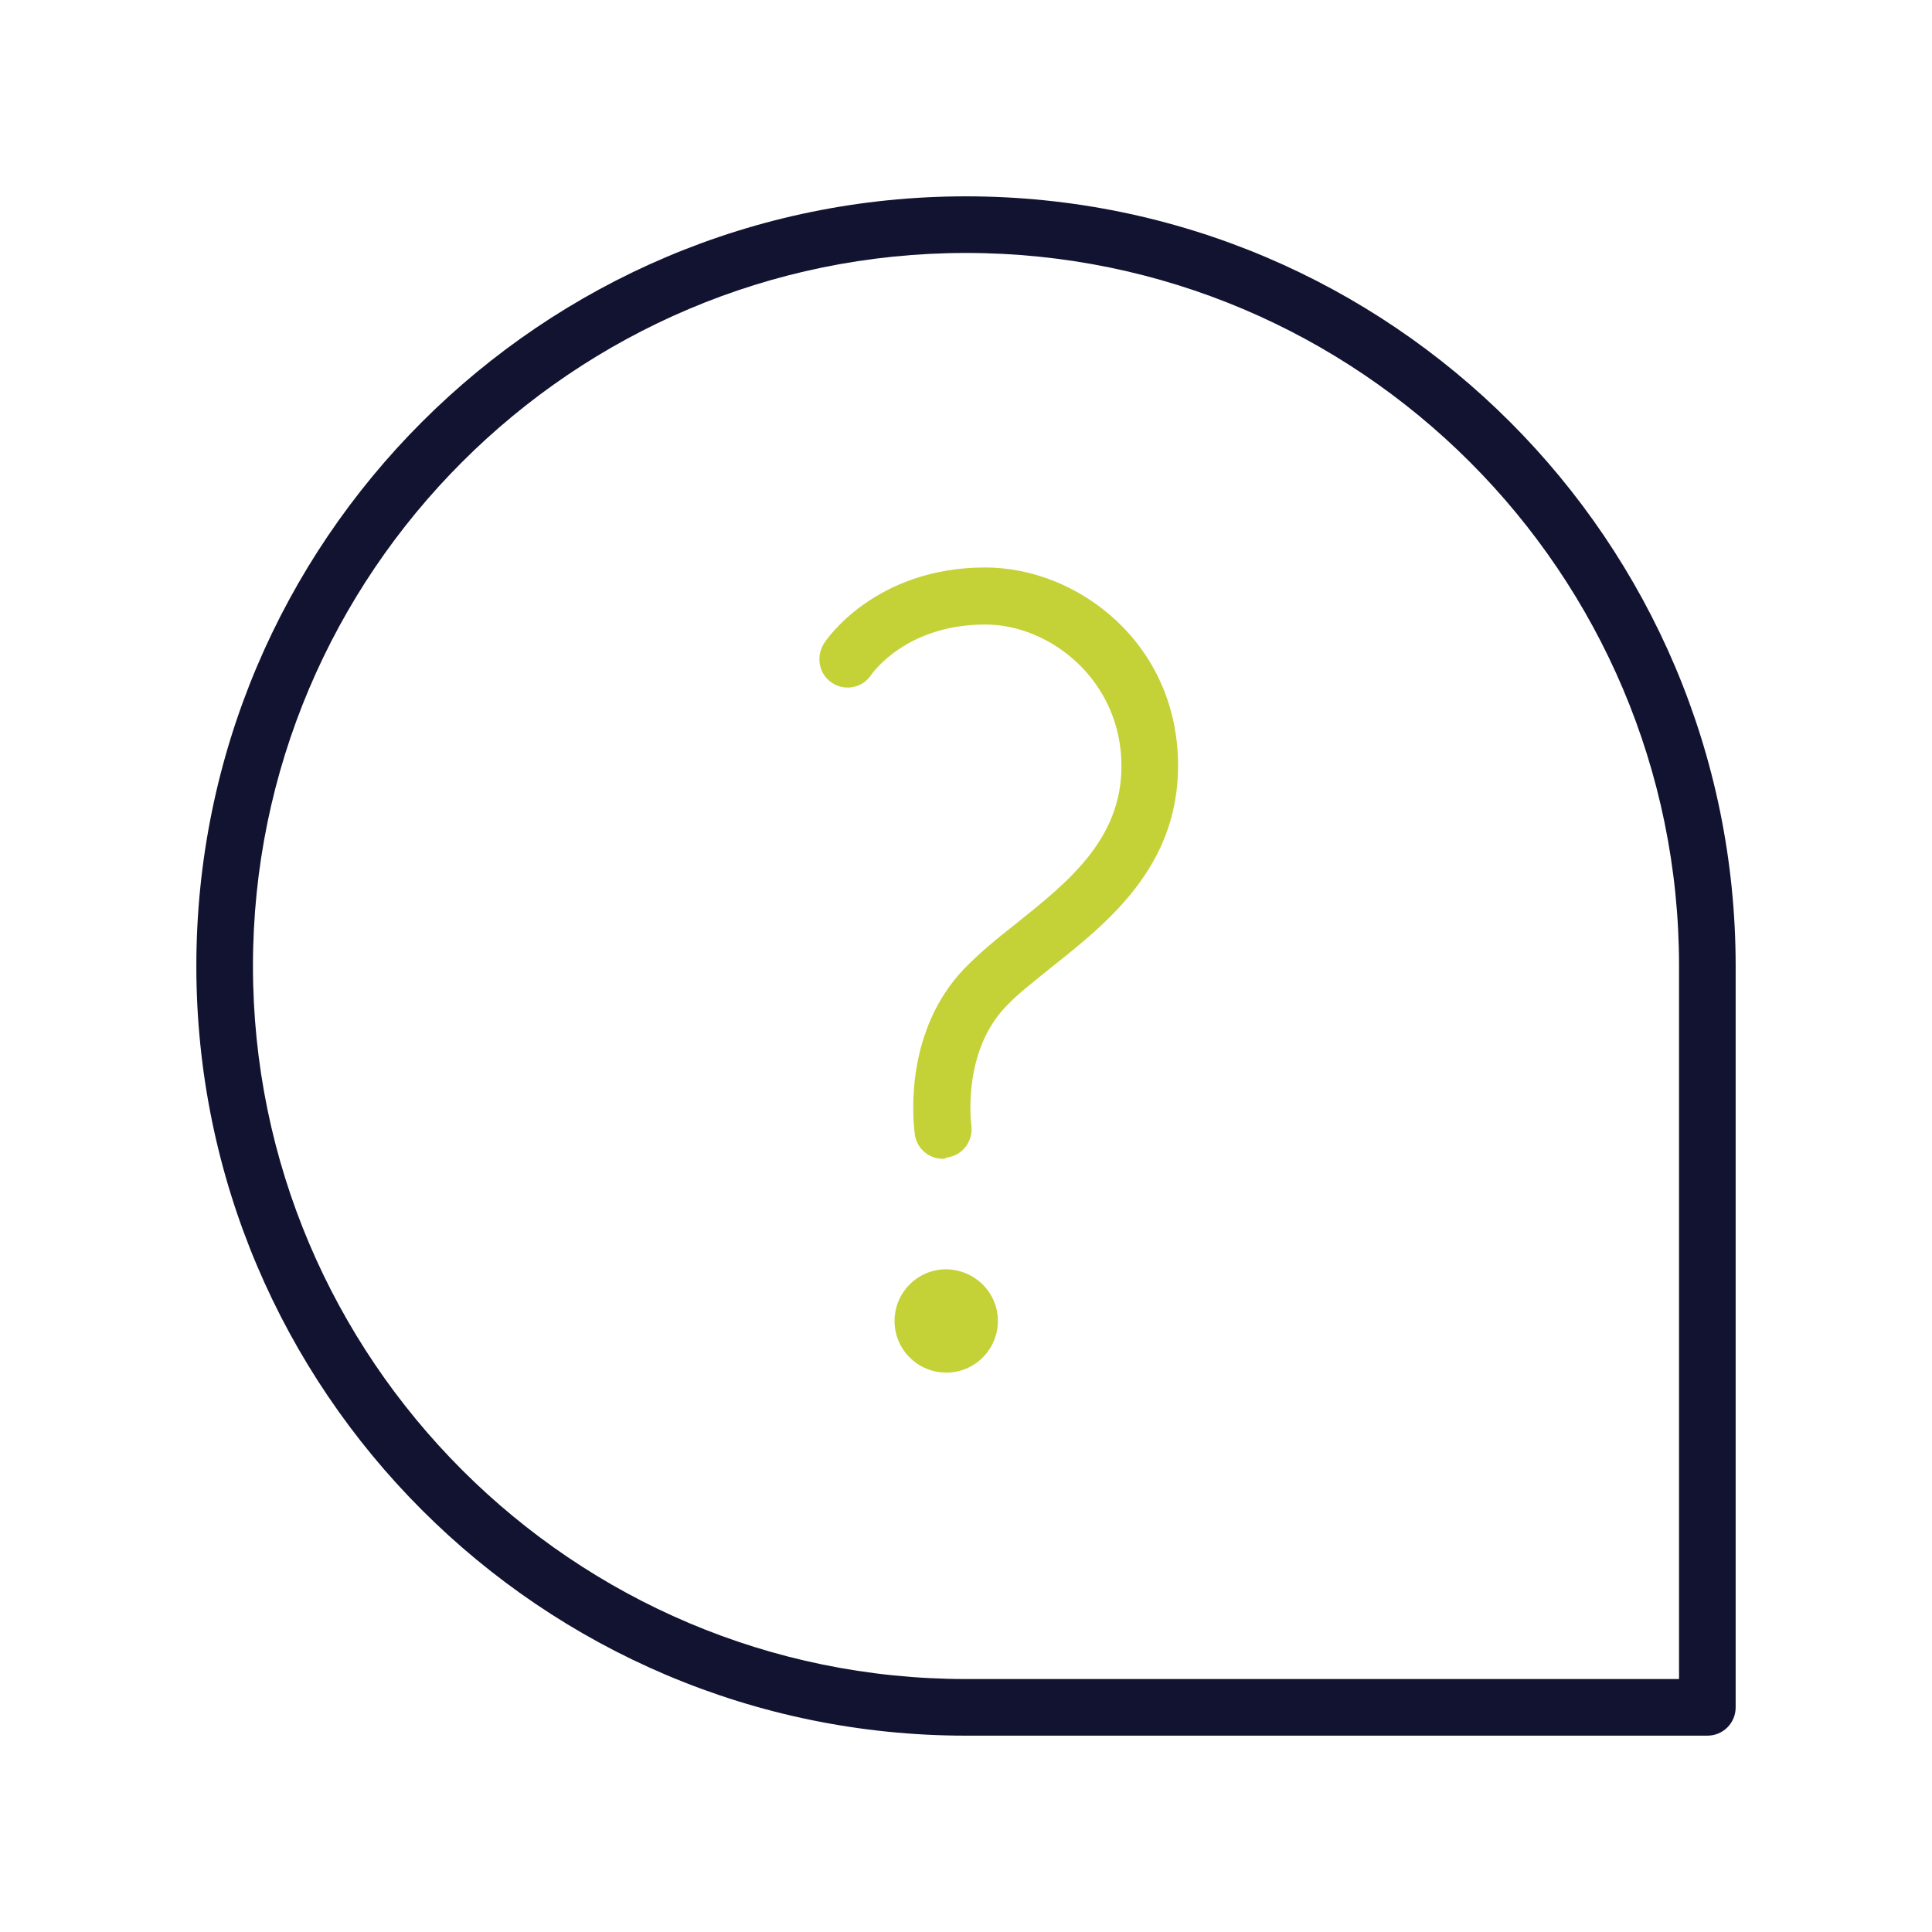 <?xml version="1.0" encoding="utf-8"?>
<!-- Generator: Adobe Illustrator 23.0.5, SVG Export Plug-In . SVG Version: 6.00 Build 0)  -->
<svg version="1.1" id="Warstwa_3" xmlns="http://www.w3.org/2000/svg" xmlns:xlink="http://www.w3.org/1999/xlink" x="0px" y="0px"
	 width="430px" height="430px" viewBox="0 0 430 430" style="enable-background:new 0 0 430 430;" xml:space="preserve">
<style type="text/css">
	.st0{fill:#121331;}
	.st1{fill:#C4D237;}
</style>
<g>
	<path class="st0" d="M380,386.3H215c-94.5,0-171.3-76.8-171.3-171.3S120.5,43.7,215,43.7S386.3,120.5,386.3,215v165
		C386.3,383.5,383.5,386.3,380,386.3z M215,56.3c-87.5,0-158.7,71.2-158.7,158.7S127.5,373.7,215,373.7h158.7V215
		C373.7,127.5,302.5,56.3,215,56.3z"/>
	<path class="st1" d="M209.8,257.9c-3.1,0-5.8-2.3-6.2-5.5c-0.5-3.7-2.2-23.1,11.1-36.9c3.3-3.4,7.2-6.6,11.4-9.9
		c11.5-9.2,23.5-18.7,23.5-35.1c0-18.9-15.7-31.5-30.3-31.5c-17.6,0-25.1,10.8-25.4,11.2c-1.9,2.9-5.8,3.7-8.7,1.8
		c-2.9-1.9-3.7-5.8-1.8-8.8c0.4-0.7,11.3-16.9,35.9-16.9c20.6,0,42.9,16.9,42.9,44.1c0,22.5-15.6,34.9-28.2,44.9
		c-3.8,3.1-7.5,5.9-10.1,8.7c-9.5,9.9-7.9,25-7.7,26.6c0.4,3.4-2,6.6-5.4,7C210.3,257.9,210.1,257.9,209.8,257.9z"/>
	<path class="st1" d="M222.1,294c0,6.3-5.1,11.5-11.5,11.5c-6.3,0-11.5-5.1-11.5-11.5c0-6.3,5.1-11.5,11.5-11.5
		C217,282.6,222.1,287.7,222.1,294z"/>
</g>
</svg>
